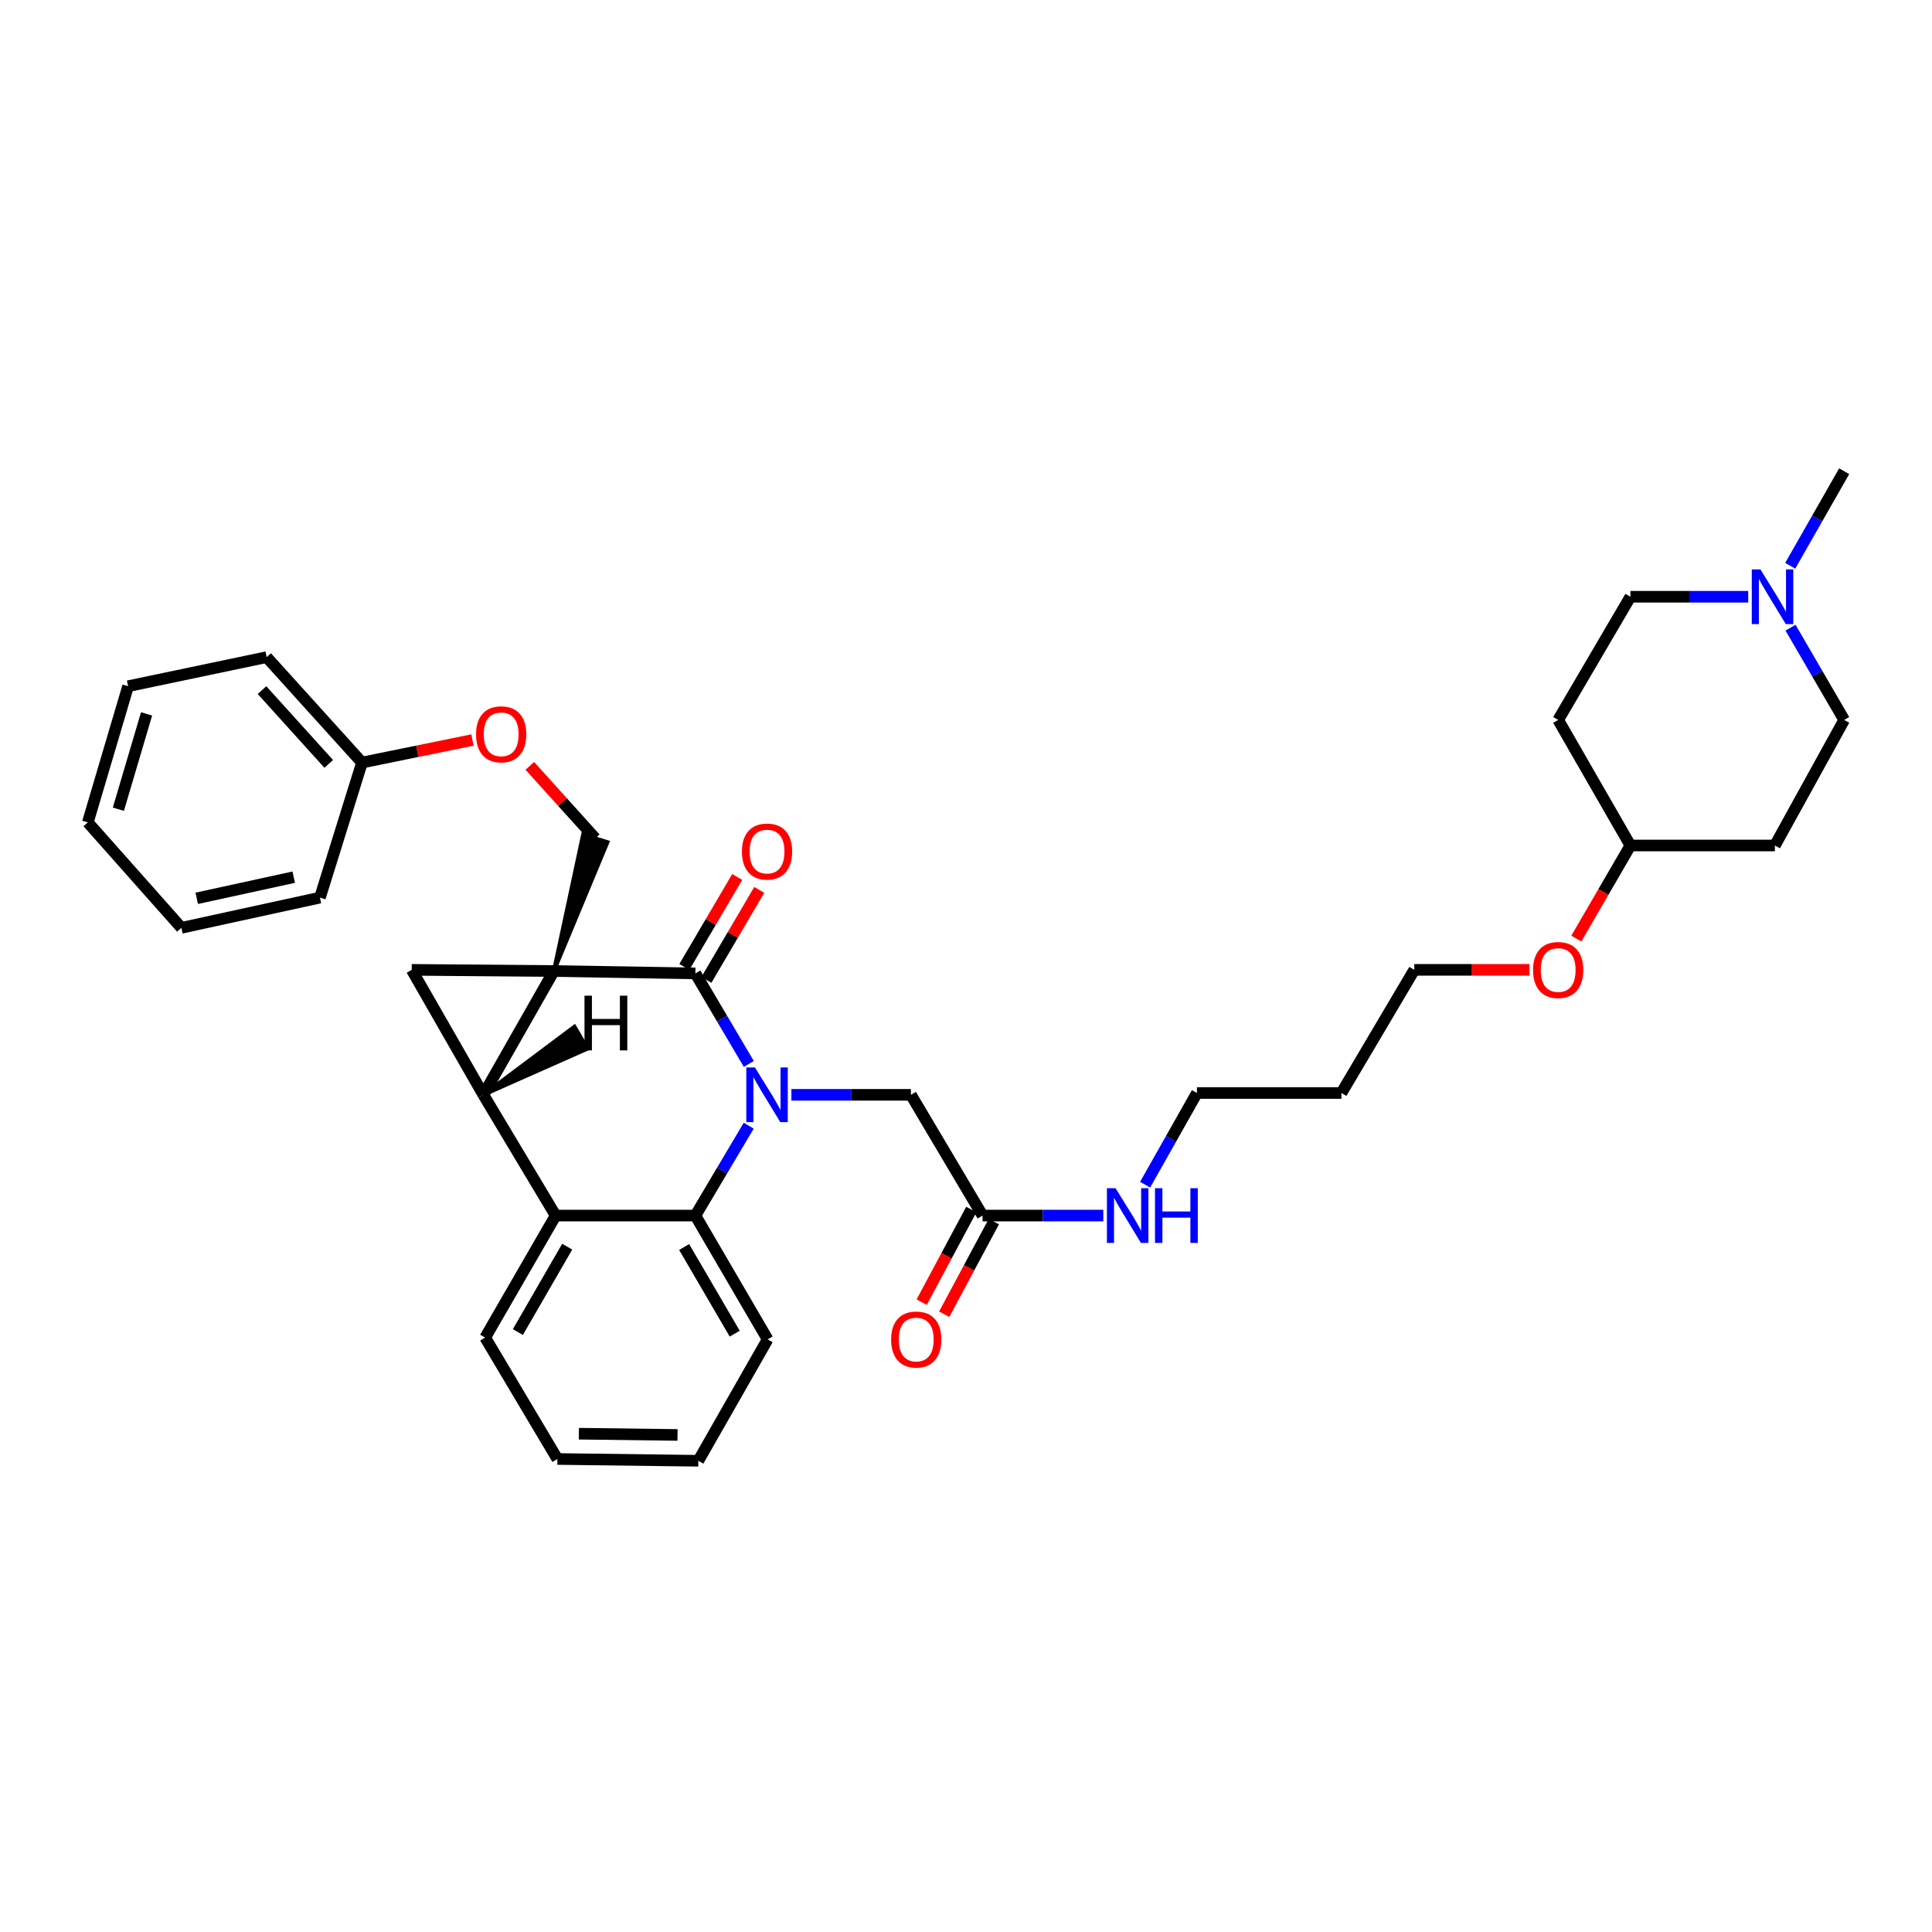 <?xml version='1.0' encoding='iso-8859-1'?>
<svg version='1.1' baseProfile='full'
              xmlns='http://www.w3.org/2000/svg'
                      xmlns:rdkit='http://www.rdkit.org/xml'
                      xmlns:xlink='http://www.w3.org/1999/xlink'
                  xml:space='preserve'
width='1000px' height='1000px' viewBox='0 0 1000 1000'>
<!-- END OF HEADER -->
<rect style='opacity:1.0;fill:#FFFFFF;stroke:none' width='1000' height='1000' x='0' y='0'> </rect>
<path class='bond-0' d='M 286.674,502.602 L 250.196,566.679' style='fill:none;fill-rule:evenodd;stroke:#000000;stroke-width:6px;stroke-linecap:butt;stroke-linejoin:miter;stroke-opacity:1' />
<path class='bond-1' d='M 286.674,502.602 L 359.931,503.837' style='fill:none;fill-rule:evenodd;stroke:#000000;stroke-width:6px;stroke-linecap:butt;stroke-linejoin:miter;stroke-opacity:1' />
<path class='bond-3' d='M 286.674,502.602 L 213.108,501.992' style='fill:none;fill-rule:evenodd;stroke:#000000;stroke-width:6px;stroke-linecap:butt;stroke-linejoin:miter;stroke-opacity:1' />
<path class='bond-6' d='M 286.674,502.602 L 314.435,435.903 L 301.807,431.959 Z' style='fill:#000000;fill-rule:evenodd;fill-opacity:1;stroke:#000000;stroke-width:2px;stroke-linecap:butt;stroke-linejoin:miter;stroke-opacity:1;' />
<path class='bond-5' d='M 250.196,566.679 L 287.6,629.176' style='fill:none;fill-rule:evenodd;stroke:#000000;stroke-width:6px;stroke-linecap:butt;stroke-linejoin:miter;stroke-opacity:1' />
<path class='bond-34' d='M 250.196,566.679 L 213.108,501.992' style='fill:none;fill-rule:evenodd;stroke:#000000;stroke-width:6px;stroke-linecap:butt;stroke-linejoin:miter;stroke-opacity:1' />
<path class='bond-39' d='M 250.196,566.679 L 304.04,542.801 L 297.353,531.386 Z' style='fill:#000000;fill-rule:evenodd;fill-opacity:1;stroke:#000000;stroke-width:2px;stroke-linecap:butt;stroke-linejoin:miter;stroke-opacity:1;' />
<path class='bond-2' d='M 359.931,503.837 L 373.758,527.266' style='fill:none;fill-rule:evenodd;stroke:#000000;stroke-width:6px;stroke-linecap:butt;stroke-linejoin:miter;stroke-opacity:1' />
<path class='bond-2' d='M 373.758,527.266 L 387.586,550.695' style='fill:none;fill-rule:evenodd;stroke:#0000FF;stroke-width:6px;stroke-linecap:butt;stroke-linejoin:miter;stroke-opacity:1' />
<path class='bond-10' d='M 365.635,507.186 L 379.308,483.903' style='fill:none;fill-rule:evenodd;stroke:#000000;stroke-width:6px;stroke-linecap:butt;stroke-linejoin:miter;stroke-opacity:1' />
<path class='bond-10' d='M 379.308,483.903 L 392.981,460.619' style='fill:none;fill-rule:evenodd;stroke:#FF0000;stroke-width:6px;stroke-linecap:butt;stroke-linejoin:miter;stroke-opacity:1' />
<path class='bond-10' d='M 354.227,500.487 L 367.9,477.203' style='fill:none;fill-rule:evenodd;stroke:#000000;stroke-width:6px;stroke-linecap:butt;stroke-linejoin:miter;stroke-opacity:1' />
<path class='bond-10' d='M 367.9,477.203 L 381.572,453.92' style='fill:none;fill-rule:evenodd;stroke:#FF0000;stroke-width:6px;stroke-linecap:butt;stroke-linejoin:miter;stroke-opacity:1' />
<path class='bond-4' d='M 387.538,582.656 L 373.735,605.916' style='fill:none;fill-rule:evenodd;stroke:#0000FF;stroke-width:6px;stroke-linecap:butt;stroke-linejoin:miter;stroke-opacity:1' />
<path class='bond-4' d='M 373.735,605.916 L 359.931,629.176' style='fill:none;fill-rule:evenodd;stroke:#000000;stroke-width:6px;stroke-linecap:butt;stroke-linejoin:miter;stroke-opacity:1' />
<path class='bond-7' d='M 409.621,566.679 L 440.555,566.679' style='fill:none;fill-rule:evenodd;stroke:#0000FF;stroke-width:6px;stroke-linecap:butt;stroke-linejoin:miter;stroke-opacity:1' />
<path class='bond-7' d='M 440.555,566.679 L 471.489,566.679' style='fill:none;fill-rule:evenodd;stroke:#000000;stroke-width:6px;stroke-linecap:butt;stroke-linejoin:miter;stroke-opacity:1' />
<path class='bond-20' d='M 359.931,629.176 L 397.328,693.253' style='fill:none;fill-rule:evenodd;stroke:#000000;stroke-width:6px;stroke-linecap:butt;stroke-linejoin:miter;stroke-opacity:1' />
<path class='bond-20' d='M 354.114,645.456 L 380.292,690.31' style='fill:none;fill-rule:evenodd;stroke:#000000;stroke-width:6px;stroke-linecap:butt;stroke-linejoin:miter;stroke-opacity:1' />
<path class='bond-35' d='M 359.931,629.176 L 287.6,629.176' style='fill:none;fill-rule:evenodd;stroke:#000000;stroke-width:6px;stroke-linecap:butt;stroke-linejoin:miter;stroke-opacity:1' />
<path class='bond-21' d='M 287.6,629.176 L 251.122,692.335' style='fill:none;fill-rule:evenodd;stroke:#000000;stroke-width:6px;stroke-linecap:butt;stroke-linejoin:miter;stroke-opacity:1' />
<path class='bond-21' d='M 293.585,645.267 L 268.05,689.478' style='fill:none;fill-rule:evenodd;stroke:#000000;stroke-width:6px;stroke-linecap:butt;stroke-linejoin:miter;stroke-opacity:1' />
<path class='bond-11' d='M 308.121,433.931 L 291.172,415.166' style='fill:none;fill-rule:evenodd;stroke:#000000;stroke-width:6px;stroke-linecap:butt;stroke-linejoin:miter;stroke-opacity:1' />
<path class='bond-11' d='M 291.172,415.166 L 274.222,396.401' style='fill:none;fill-rule:evenodd;stroke:#FF0000;stroke-width:6px;stroke-linecap:butt;stroke-linejoin:miter;stroke-opacity:1' />
<path class='bond-9' d='M 471.489,566.679 L 508.577,629.176' style='fill:none;fill-rule:evenodd;stroke:#000000;stroke-width:6px;stroke-linecap:butt;stroke-linejoin:miter;stroke-opacity:1' />
<path class='bond-8' d='M 904.878,308.878 L 874.385,308.878' style='fill:none;fill-rule:evenodd;stroke:#0000FF;stroke-width:6px;stroke-linecap:butt;stroke-linejoin:miter;stroke-opacity:1' />
<path class='bond-8' d='M 874.385,308.878 L 843.891,308.878' style='fill:none;fill-rule:evenodd;stroke:#000000;stroke-width:6px;stroke-linecap:butt;stroke-linejoin:miter;stroke-opacity:1' />
<path class='bond-24' d='M 926.608,292.848 L 940.577,268.376' style='fill:none;fill-rule:evenodd;stroke:#0000FF;stroke-width:6px;stroke-linecap:butt;stroke-linejoin:miter;stroke-opacity:1' />
<path class='bond-24' d='M 940.577,268.376 L 954.545,243.904' style='fill:none;fill-rule:evenodd;stroke:#000000;stroke-width:6px;stroke-linecap:butt;stroke-linejoin:miter;stroke-opacity:1' />
<path class='bond-38' d='M 926.767,324.882 L 940.656,348.761' style='fill:none;fill-rule:evenodd;stroke:#0000FF;stroke-width:6px;stroke-linecap:butt;stroke-linejoin:miter;stroke-opacity:1' />
<path class='bond-38' d='M 940.656,348.761 L 954.545,372.639' style='fill:none;fill-rule:evenodd;stroke:#000000;stroke-width:6px;stroke-linecap:butt;stroke-linejoin:miter;stroke-opacity:1' />
<path class='bond-12' d='M 502.747,626.052 L 489.904,650.022' style='fill:none;fill-rule:evenodd;stroke:#000000;stroke-width:6px;stroke-linecap:butt;stroke-linejoin:miter;stroke-opacity:1' />
<path class='bond-12' d='M 489.904,650.022 L 477.061,673.992' style='fill:none;fill-rule:evenodd;stroke:#FF0000;stroke-width:6px;stroke-linecap:butt;stroke-linejoin:miter;stroke-opacity:1' />
<path class='bond-12' d='M 514.408,632.3 L 501.565,656.27' style='fill:none;fill-rule:evenodd;stroke:#000000;stroke-width:6px;stroke-linecap:butt;stroke-linejoin:miter;stroke-opacity:1' />
<path class='bond-12' d='M 501.565,656.27 L 488.723,680.24' style='fill:none;fill-rule:evenodd;stroke:#FF0000;stroke-width:6px;stroke-linecap:butt;stroke-linejoin:miter;stroke-opacity:1' />
<path class='bond-17' d='M 508.577,629.176 L 539.82,629.176' style='fill:none;fill-rule:evenodd;stroke:#000000;stroke-width:6px;stroke-linecap:butt;stroke-linejoin:miter;stroke-opacity:1' />
<path class='bond-17' d='M 539.82,629.176 L 571.062,629.176' style='fill:none;fill-rule:evenodd;stroke:#0000FF;stroke-width:6px;stroke-linecap:butt;stroke-linejoin:miter;stroke-opacity:1' />
<path class='bond-19' d='M 244.567,383.026 L 215.968,388.865' style='fill:none;fill-rule:evenodd;stroke:#FF0000;stroke-width:6px;stroke-linecap:butt;stroke-linejoin:miter;stroke-opacity:1' />
<path class='bond-19' d='M 215.968,388.865 L 187.368,394.704' style='fill:none;fill-rule:evenodd;stroke:#000000;stroke-width:6px;stroke-linecap:butt;stroke-linejoin:miter;stroke-opacity:1' />
<path class='bond-13' d='M 918.685,437.628 L 843.891,437.628' style='fill:none;fill-rule:evenodd;stroke:#000000;stroke-width:6px;stroke-linecap:butt;stroke-linejoin:miter;stroke-opacity:1' />
<path class='bond-16' d='M 918.685,437.628 L 954.545,372.639' style='fill:none;fill-rule:evenodd;stroke:#000000;stroke-width:6px;stroke-linecap:butt;stroke-linejoin:miter;stroke-opacity:1' />
<path class='bond-14' d='M 806.509,372.639 L 843.891,437.628' style='fill:none;fill-rule:evenodd;stroke:#000000;stroke-width:6px;stroke-linecap:butt;stroke-linejoin:miter;stroke-opacity:1' />
<path class='bond-15' d='M 806.509,372.639 L 843.891,308.878' style='fill:none;fill-rule:evenodd;stroke:#000000;stroke-width:6px;stroke-linecap:butt;stroke-linejoin:miter;stroke-opacity:1' />
<path class='bond-25' d='M 592.712,613.194 L 606.122,589.466' style='fill:none;fill-rule:evenodd;stroke:#0000FF;stroke-width:6px;stroke-linecap:butt;stroke-linejoin:miter;stroke-opacity:1' />
<path class='bond-25' d='M 606.122,589.466 L 619.533,565.738' style='fill:none;fill-rule:evenodd;stroke:#000000;stroke-width:6px;stroke-linecap:butt;stroke-linejoin:miter;stroke-opacity:1' />
<path class='bond-18' d='M 843.891,437.628 L 829.899,461.72' style='fill:none;fill-rule:evenodd;stroke:#000000;stroke-width:6px;stroke-linecap:butt;stroke-linejoin:miter;stroke-opacity:1' />
<path class='bond-18' d='M 829.899,461.72 L 815.907,485.811' style='fill:none;fill-rule:evenodd;stroke:#FF0000;stroke-width:6px;stroke-linecap:butt;stroke-linejoin:miter;stroke-opacity:1' />
<path class='bond-27' d='M 187.368,394.704 L 138.02,340.138' style='fill:none;fill-rule:evenodd;stroke:#000000;stroke-width:6px;stroke-linecap:butt;stroke-linejoin:miter;stroke-opacity:1' />
<path class='bond-27' d='M 170.154,395.393 L 135.61,357.197' style='fill:none;fill-rule:evenodd;stroke:#000000;stroke-width:6px;stroke-linecap:butt;stroke-linejoin:miter;stroke-opacity:1' />
<path class='bond-28' d='M 187.368,394.704 L 165.605,464.602' style='fill:none;fill-rule:evenodd;stroke:#000000;stroke-width:6px;stroke-linecap:butt;stroke-linejoin:miter;stroke-opacity:1' />
<path class='bond-30' d='M 397.328,693.253 L 361.46,756.096' style='fill:none;fill-rule:evenodd;stroke:#000000;stroke-width:6px;stroke-linecap:butt;stroke-linejoin:miter;stroke-opacity:1' />
<path class='bond-29' d='M 251.122,692.335 L 288.504,755.17' style='fill:none;fill-rule:evenodd;stroke:#000000;stroke-width:6px;stroke-linecap:butt;stroke-linejoin:miter;stroke-opacity:1' />
<path class='bond-22' d='M 694.319,565.738 L 619.533,565.738' style='fill:none;fill-rule:evenodd;stroke:#000000;stroke-width:6px;stroke-linecap:butt;stroke-linejoin:miter;stroke-opacity:1' />
<path class='bond-26' d='M 694.319,565.738 L 732.032,501.992' style='fill:none;fill-rule:evenodd;stroke:#000000;stroke-width:6px;stroke-linecap:butt;stroke-linejoin:miter;stroke-opacity:1' />
<path class='bond-23' d='M 791.647,501.992 L 761.84,501.992' style='fill:none;fill-rule:evenodd;stroke:#FF0000;stroke-width:6px;stroke-linecap:butt;stroke-linejoin:miter;stroke-opacity:1' />
<path class='bond-23' d='M 761.84,501.992 L 732.032,501.992' style='fill:none;fill-rule:evenodd;stroke:#000000;stroke-width:6px;stroke-linecap:butt;stroke-linejoin:miter;stroke-opacity:1' />
<path class='bond-32' d='M 138.02,340.138 L 66.306,355.183' style='fill:none;fill-rule:evenodd;stroke:#000000;stroke-width:6px;stroke-linecap:butt;stroke-linejoin:miter;stroke-opacity:1' />
<path class='bond-31' d='M 165.605,464.602 L 93.891,480.243' style='fill:none;fill-rule:evenodd;stroke:#000000;stroke-width:6px;stroke-linecap:butt;stroke-linejoin:miter;stroke-opacity:1' />
<path class='bond-31' d='M 152.029,454.022 L 101.829,464.971' style='fill:none;fill-rule:evenodd;stroke:#000000;stroke-width:6px;stroke-linecap:butt;stroke-linejoin:miter;stroke-opacity:1' />
<path class='bond-36' d='M 288.504,755.17 L 361.46,756.096' style='fill:none;fill-rule:evenodd;stroke:#000000;stroke-width:6px;stroke-linecap:butt;stroke-linejoin:miter;stroke-opacity:1' />
<path class='bond-36' d='M 299.615,742.08 L 350.685,742.728' style='fill:none;fill-rule:evenodd;stroke:#000000;stroke-width:6px;stroke-linecap:butt;stroke-linejoin:miter;stroke-opacity:1' />
<path class='bond-33' d='M 93.891,480.243 L 45.455,425.67' style='fill:none;fill-rule:evenodd;stroke:#000000;stroke-width:6px;stroke-linecap:butt;stroke-linejoin:miter;stroke-opacity:1' />
<path class='bond-37' d='M 66.306,355.183 L 45.455,425.67' style='fill:none;fill-rule:evenodd;stroke:#000000;stroke-width:6px;stroke-linecap:butt;stroke-linejoin:miter;stroke-opacity:1' />
<path class='bond-37' d='M 75.865,369.509 L 61.269,418.85' style='fill:none;fill-rule:evenodd;stroke:#000000;stroke-width:6px;stroke-linecap:butt;stroke-linejoin:miter;stroke-opacity:1' />
<path  class='atom-3' d='M 390.759 552.519
L 400.039 567.519
Q 400.959 568.999, 402.439 571.679
Q 403.919 574.359, 403.999 574.519
L 403.999 552.519
L 407.759 552.519
L 407.759 580.839
L 403.879 580.839
L 393.919 564.439
Q 392.759 562.519, 391.519 560.319
Q 390.319 558.119, 389.959 557.439
L 389.959 580.839
L 386.279 580.839
L 386.279 552.519
L 390.759 552.519
' fill='#0000FF'/>
<path  class='atom-9' d='M 911.197 294.718
L 920.477 309.718
Q 921.397 311.198, 922.877 313.878
Q 924.357 316.558, 924.437 316.718
L 924.437 294.718
L 928.197 294.718
L 928.197 323.038
L 924.317 323.038
L 914.357 306.638
Q 913.197 304.718, 911.957 302.518
Q 910.757 300.318, 910.397 299.638
L 910.397 323.038
L 906.717 323.038
L 906.717 294.718
L 911.197 294.718
' fill='#0000FF'/>
<path  class='atom-11' d='M 384.019 440.758
Q 384.019 433.958, 387.379 430.158
Q 390.739 426.358, 397.019 426.358
Q 403.299 426.358, 406.659 430.158
Q 410.019 433.958, 410.019 440.758
Q 410.019 447.638, 406.619 451.558
Q 403.219 455.438, 397.019 455.438
Q 390.779 455.438, 387.379 451.558
Q 384.019 447.678, 384.019 440.758
M 397.019 452.238
Q 401.339 452.238, 403.659 449.358
Q 406.019 446.438, 406.019 440.758
Q 406.019 435.198, 403.659 432.398
Q 401.339 429.558, 397.019 429.558
Q 392.699 429.558, 390.339 432.358
Q 388.019 435.158, 388.019 440.758
Q 388.019 446.478, 390.339 449.358
Q 392.699 452.238, 397.019 452.238
' fill='#FF0000'/>
<path  class='atom-12' d='M 246.405 380.077
Q 246.405 373.277, 249.765 369.477
Q 253.125 365.677, 259.405 365.677
Q 265.685 365.677, 269.045 369.477
Q 272.405 373.277, 272.405 380.077
Q 272.405 386.957, 269.005 390.877
Q 265.605 394.757, 259.405 394.757
Q 253.165 394.757, 249.765 390.877
Q 246.405 386.997, 246.405 380.077
M 259.405 391.557
Q 263.725 391.557, 266.045 388.677
Q 268.405 385.757, 268.405 380.077
Q 268.405 374.517, 266.045 371.717
Q 263.725 368.877, 259.405 368.877
Q 255.085 368.877, 252.725 371.677
Q 250.405 374.477, 250.405 380.077
Q 250.405 385.797, 252.725 388.677
Q 255.085 391.557, 259.405 391.557
' fill='#FF0000'/>
<path  class='atom-13' d='M 461.246 693.333
Q 461.246 686.533, 464.606 682.733
Q 467.966 678.933, 474.246 678.933
Q 480.526 678.933, 483.886 682.733
Q 487.246 686.533, 487.246 693.333
Q 487.246 700.213, 483.846 704.133
Q 480.446 708.013, 474.246 708.013
Q 468.006 708.013, 464.606 704.133
Q 461.246 700.253, 461.246 693.333
M 474.246 704.813
Q 478.566 704.813, 480.886 701.933
Q 483.246 699.013, 483.246 693.333
Q 483.246 687.773, 480.886 684.973
Q 478.566 682.133, 474.246 682.133
Q 469.926 682.133, 467.566 684.933
Q 465.246 687.733, 465.246 693.333
Q 465.246 699.053, 467.566 701.933
Q 469.926 704.813, 474.246 704.813
' fill='#FF0000'/>
<path  class='atom-18' d='M 577.42 615.016
L 586.7 630.016
Q 587.62 631.496, 589.1 634.176
Q 590.58 636.856, 590.66 637.016
L 590.66 615.016
L 594.42 615.016
L 594.42 643.336
L 590.54 643.336
L 580.58 626.936
Q 579.42 625.016, 578.18 622.816
Q 576.98 620.616, 576.62 619.936
L 576.62 643.336
L 572.94 643.336
L 572.94 615.016
L 577.42 615.016
' fill='#0000FF'/>
<path  class='atom-18' d='M 597.82 615.016
L 601.66 615.016
L 601.66 627.056
L 616.14 627.056
L 616.14 615.016
L 619.98 615.016
L 619.98 643.336
L 616.14 643.336
L 616.14 630.256
L 601.66 630.256
L 601.66 643.336
L 597.82 643.336
L 597.82 615.016
' fill='#0000FF'/>
<path  class='atom-24' d='M 793.509 502.072
Q 793.509 495.272, 796.869 491.472
Q 800.229 487.672, 806.509 487.672
Q 812.789 487.672, 816.149 491.472
Q 819.509 495.272, 819.509 502.072
Q 819.509 508.952, 816.109 512.872
Q 812.709 516.752, 806.509 516.752
Q 800.269 516.752, 796.869 512.872
Q 793.509 508.992, 793.509 502.072
M 806.509 513.552
Q 810.829 513.552, 813.149 510.672
Q 815.509 507.752, 815.509 502.072
Q 815.509 496.512, 813.149 493.712
Q 810.829 490.872, 806.509 490.872
Q 802.189 490.872, 799.829 493.672
Q 797.509 496.472, 797.509 502.072
Q 797.509 507.792, 799.829 510.672
Q 802.189 513.552, 806.509 513.552
' fill='#FF0000'/>
<path  class='atom-35' d='M 302.534 515.366
L 306.374 515.366
L 306.374 527.406
L 320.854 527.406
L 320.854 515.366
L 324.694 515.366
L 324.694 543.686
L 320.854 543.686
L 320.854 530.606
L 306.374 530.606
L 306.374 543.686
L 302.534 543.686
L 302.534 515.366
' fill='#000000'/>
</svg>
